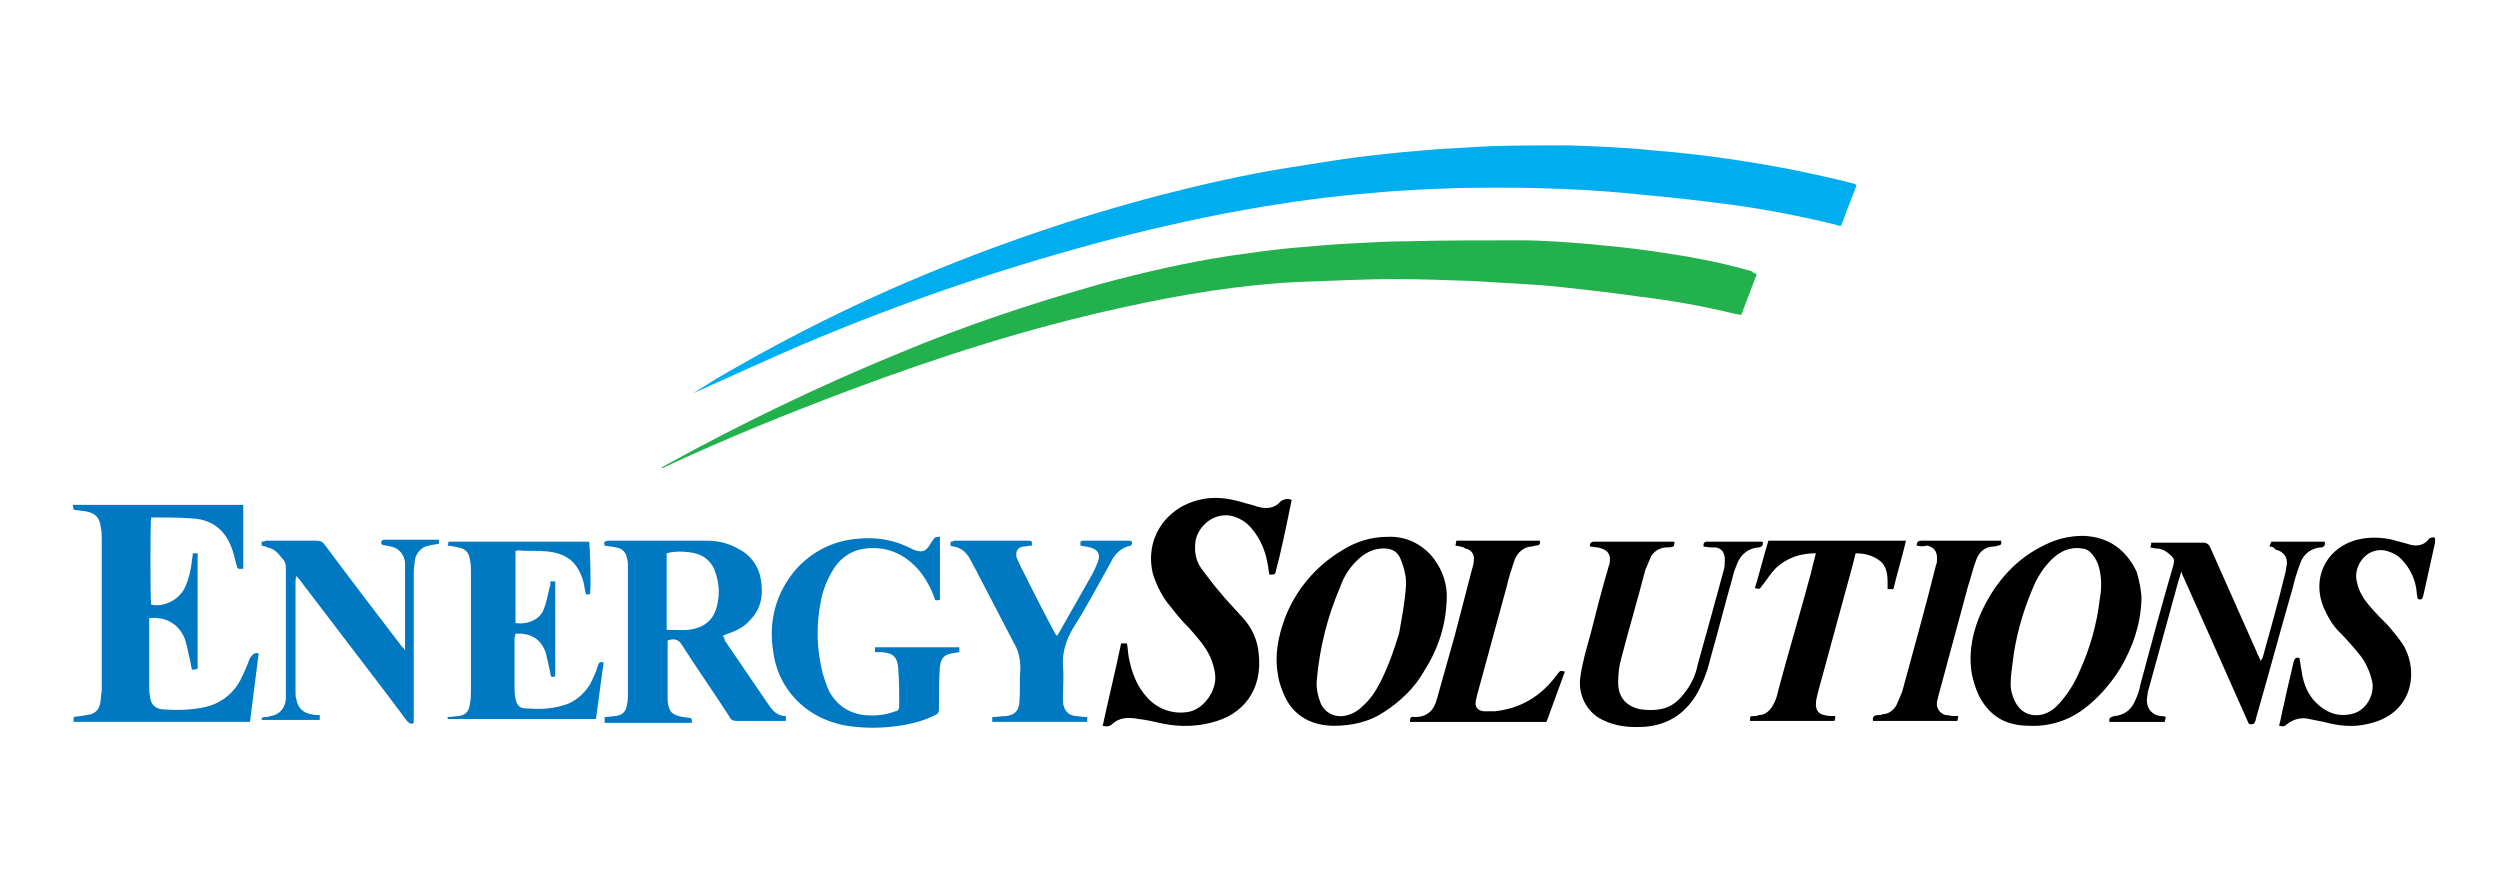 <?xml version="1.0" encoding="utf-8"?>
<!-- Generator: Adobe Illustrator 22.1.0, SVG Export Plug-In . SVG Version: 6.00 Build 0)  -->
<svg version="1.1" id="Layer_1" xmlns="http://www.w3.org/2000/svg" xmlns:xlink="http://www.w3.org/1999/xlink" x="0px" y="0px"
	 viewBox="0 0 258 90" style="enable-background:new 0 0 258 90;" xml:space="preserve">
<style type="text/css">
	.st0{fill:#FFFFFF;}
	.st1{fill:#00ADEF;}
	.st2{fill:#22B14C;}
	.st3{fill:#0079C2;}
</style>
<rect class="st0" width="258" height="90"/>
<g>
	<path class="st1" d="M71.5,40.6c0.8-0.5,1.6-1,2.4-1.5c5.8-3.4,11.8-6.5,17.9-9.2c9.1-4,18.5-7.3,28.1-9.8
		c4.3-1.1,8.7-2.1,13.1-2.8c2.7-0.4,5.4-0.9,8.1-1.2c2.4-0.3,4.8-0.5,7.2-0.7c1.7-0.1,3.4-0.2,5.2-0.3c2.8-0.1,5.5-0.1,8.3-0.1
		c2.9,0.1,5.7,0.2,8.6,0.5c5,0.4,10,1.1,15,2.1c1.9,0.4,3.8,0.8,5.7,1.3c0.2,0,0.3,0.1,0.5,0.2l-1.6,4.2c-0.2,0-0.3,0-0.5-0.1
		c-4.1-1-8.3-1.8-12.6-2.3c-3.1-0.4-6.2-0.7-9.4-1c-5.6-0.5-11.2-0.6-16.7-0.5c-3,0.1-6,0.2-9,0.5c-8.9,0.7-17.7,2.4-26.4,4.6
		c-11.2,2.9-22.1,6.6-32.7,11.1C79,37.2,75.3,38.9,71.5,40.6L71.5,40.6z"/>
	<path class="st2" d="M181.3,28.3l-1.6,4.2c-0.2,0-0.4-0.1-0.6-0.1c-3.3-0.8-6.6-1.4-10-1.8c-2.7-0.4-5.5-0.7-8.2-1
		c-3-0.3-5.9-0.4-8.9-0.6c-2.7-0.1-5.4-0.2-8.1-0.2c-3.3,0-6.7,0.2-10,0.3c-6,0.3-12,1.3-17.9,2.6c-9.7,2.1-19.1,5.1-28.4,8.6
		c-6.4,2.4-12.8,5-19,7.9c-0.1,0.1-0.2,0.1-0.4,0.1c0.2-0.1,0.3-0.2,0.5-0.3c7.8-4.3,15.9-8.2,24.2-11.6c6.7-2.8,13.6-5.1,20.7-7.1
		c4.4-1.2,8.8-2.2,13.3-2.9c2.1-0.3,4.2-0.6,6.3-0.8c2.2-0.2,4.5-0.4,6.7-0.5c1.8-0.1,3.5-0.2,5.3-0.2c3.9-0.1,7.8-0.1,11.7-0.1
		c2.4,0,4.9,0.2,7.3,0.4c2.1,0.2,4.1,0.4,6.2,0.7c3.5,0.5,7,1.1,10.4,2.1C180.9,28.1,181,28.2,181.3,28.3z"/>
	<path class="st3" d="M26.7,67.4c-0.3,2.4-0.6,4.7-0.9,7.1H7.6l0-0.5c0.5-0.1,0.9-0.1,1.3-0.2c1-0.1,1.4-0.6,1.5-1.6
		c0-0.4,0.1-0.7,0.1-1.1c0-5.1,0-10.3,0-15.4c0-0.4,0-0.8-0.1-1.3c-0.1-0.9-0.5-1.4-1.4-1.6c-0.4-0.1-0.9-0.1-1.4-0.2l-0.1-0.5h17.6
		v6.6h-0.5c0,0-0.1-0.1-0.1-0.1c-0.2-0.6-0.3-1.2-0.5-1.8c-0.7-2.1-2.1-3.2-4.2-3.3c-1.3-0.1-2.6-0.1-3.9-0.1c-0.1,0-0.2,0-0.3,0
		c-0.1,0.5-0.1,8.4,0,9c1.3,0.3,2.9-0.5,3.5-1.8c0.4-0.9,0.6-1.8,0.7-2.7c0-0.2,0.1-0.5,0.1-0.8h0.5V69c-0.1,0-0.2,0.1-0.3,0.1
		c-0.1,0-0.2,0-0.3,0c0-0.2-0.1-0.3-0.1-0.5c-0.1-0.6-0.3-1.3-0.4-1.9c-0.1-0.2-0.1-0.4-0.2-0.7c-0.6-1.6-2-2.4-3.7-2.2
		c0,0.2,0,0.3,0,0.5c0,2.1,0,4.2,0,6.3c0,0.5,0,0.9,0.1,1.4c0.1,0.7,0.5,1.1,1.2,1.2c1.4,0.1,2.9,0.1,4.3-0.2c1.6-0.3,3-1.3,3.8-2.8
		c0.4-0.8,0.7-1.5,1-2.3C26.2,67.4,26.2,67.4,26.7,67.4z"/>
	<path class="st3" d="M68.9,66.1c0,0.2,0,0.3,0,0.5c0,1.8,0,3.6,0,5.4c0,0.1,0,0.2,0,0.3c0.1,1.1,0.4,1.5,1.6,1.7
		c0.3,0,0.5,0.1,0.8,0.1c0,0.1,0.1,0.1,0.1,0.2c0,0.1,0,0.2,0,0.3h-9V74c0.4,0,0.8-0.1,1.1-0.1c0.7-0.1,1.1-0.4,1.2-1.2
		c0.1-0.3,0.1-0.6,0.1-0.9c0-4.4,0-8.9,0-13.3c0-0.3,0-0.6-0.1-0.9c-0.1-0.6-0.5-1-1.1-1.1c-0.4-0.1-0.8-0.1-1.2-0.2
		c-0.1-0.3-0.1-0.4,0.3-0.5c0.1,0,0.1,0,0.2,0c3.4,0,6.8,0,10.1,0c1.2,0,2.3,0.3,3.3,0.9c1.2,0.6,2,1.8,2.2,3
		c0.3,1.6,0.1,3.1-1.1,4.3c-0.6,0.7-1.4,1.1-2.3,1.4l-0.5,0.2c0.1,0.2,0.2,0.3,0.2,0.5c1.5,2.2,3,4.4,4.5,6.6
		c0.4,0.6,0.9,1.2,1.8,1.2v0.5c-0.2,0-0.3,0-0.4,0c-1.6,0-3.1,0-4.7,0c-0.3,0-0.6-0.1-0.7-0.4c-1.6-2.5-3.3-4.9-4.9-7.4
		C70.1,66.1,69.7,65.8,68.9,66.1z M68.9,65c1,0,1.9,0.1,2.7-0.1c1.3-0.3,2.1-1.1,2.4-2.4c0.3-1.2,0.2-2.4-0.2-3.5
		c-0.2-0.7-0.8-1.4-1.5-1.7c-0.8-0.4-2.6-0.5-3.5-0.2V65z"/>
	<path d="M133.3,51.6c-0.2,1-0.4,1.9-0.6,2.9c-0.3,1.4-0.6,2.8-1,4.3c-0.1,0.5-0.1,0.5-0.7,0.5c-0.1-0.4-0.1-0.8-0.2-1.2
		c-0.2-1.2-0.7-2.4-1.5-3.4c-0.6-0.8-1.4-1.3-2.4-1.5c-1.6-0.2-3.1,0.9-3.5,2.5c-0.2,1.1,0,2.2,0.6,3c0.6,0.8,1.2,1.6,1.8,2.3
		c0.8,1,1.7,1.9,2.5,2.8c0.9,1,1.5,2.3,1.6,3.7c0.4,3.6-1.5,6.3-5,7.1c-1.6,0.4-3.2,0.4-4.8,0.1c-0.9-0.2-1.7-0.4-2.6-0.5
		c-1-0.2-2-0.2-2.8,0.6c-0.3,0.2-0.5,0.2-0.9,0.1c0.6-2.8,1.3-5.6,1.9-8.5h0.6c0.1,0.5,0.1,1,0.2,1.5c0.3,1.5,0.8,2.9,1.9,4.1
		c1,1.1,2.5,1.7,4,1.5c1.3-0.1,2.5-1.3,2.9-2.7c0.3-1,0-2-0.4-3c-0.5-1.1-1.4-2.1-2.2-3c-0.7-0.7-1.3-1.4-1.9-2.2
		c-0.8-0.9-1.4-2.1-1.8-3.3c-0.9-3.5,1.1-6.8,4.7-7.7c1.5-0.4,3-0.2,4.4,0.2c0.6,0.2,1.2,0.3,1.7,0.5c0.2,0,0.3,0.1,0.5,0.1
		c0.8,0.1,1.4-0.1,1.9-0.7C132.6,51.5,132.9,51.4,133.3,51.6z"/>
	<path d="M149.3,61.9c-0.1,2.7-0.9,5.1-2.3,7.3c-1,1.8-2.5,3.2-4.2,4.3c-1.5,1-3.3,1.4-5.1,1.4c-2.2,0-4.1-0.9-5.1-3
		c-0.3-0.7-0.6-1.4-0.7-2.2c-0.4-2,0-4,0.7-5.9c1.1-2.9,3.2-5.4,5.9-7c1.4-0.9,3-1.4,4.7-1.4c1.9-0.1,3.7,0.8,4.8,2.3
		C148.9,58.9,149.4,60.4,149.3,61.9z M145.1,60.4c0-0.4,0-0.8-0.1-1.2c-0.1-0.6-0.3-1.1-0.5-1.6c-0.3-0.7-0.9-1-1.7-1
		c-1,0-1.8,0.4-2.5,1c-0.9,0.8-1.6,1.8-2,3c-1.3,3-2.1,6.2-2.4,9.5c-0.1,0.9,0.1,1.7,0.4,2.5c0.4,0.9,1.3,1.4,2.3,1.3
		c0.7-0.1,1.4-0.4,2-1c0.8-0.7,1.4-1.6,1.9-2.6c0.8-1.6,1.4-3.3,1.9-5C144.7,63.6,145,62,145.1,60.4z"/>
	<path d="M221,61.9c-0.1,2.6-0.9,4.9-2.2,7.1c-1,1.6-2.3,3.1-3.8,4.2c-1.6,1.2-3.6,1.8-5.6,1.7c-1.7,0-3.2-0.5-4.3-1.8
		c-0.9-1-1.3-2.2-1.6-3.5c-0.4-2.3,0.1-4.6,1.1-6.7c1.4-2.9,3.5-5.3,6.5-6.7c1.2-0.6,2.5-0.9,3.9-0.9c2.6,0.1,4.4,1.4,5.5,3.7
		C220.8,60,221,61,221,61.9z M207.5,70.6c0,0.7,0.2,1.3,0.5,1.9c0.5,0.9,1.3,1.4,2.4,1.3c0.9-0.1,1.6-0.6,2.2-1.3
		c0.8-0.9,1.5-2,2-3.2c1.1-2.4,1.8-4.9,2.1-7.5c0.2-1.1,0.2-2.2-0.1-3.3c-0.1-0.4-0.3-0.8-0.6-1.2c-0.3-0.4-0.7-0.7-1.2-0.7
		c-0.6-0.1-1.2,0-1.7,0.2c-0.7,0.3-1.3,0.8-1.8,1.4c-0.7,0.8-1.2,1.7-1.6,2.7c-1,2.4-1.7,4.9-2,7.5
		C207.6,69.1,207.5,69.9,207.5,70.6L207.5,70.6z"/>
	<path class="st3" d="M97,55.4v6.5c-0.5,0.1-0.5,0.1-0.6-0.3c-0.5-1.3-1.2-2.5-2.2-3.4c-1.3-1.2-2.9-1.8-4.8-1.6
		c-1.3,0.1-2.5,0.8-3.3,2c-0.7,1.1-1.2,2.3-1.4,3.5c-0.5,2.5-0.4,5,0.2,7.4c0.2,0.6,0.4,1.3,0.7,1.9c0.8,1.4,2,2.2,3.6,2.4
		c1.1,0.1,2.2,0,3.2-0.4c0.3,0,0.4-0.3,0.4-0.5c0-1.3,0-2.6-0.1-3.9c-0.1-1.2-0.5-1.6-1.7-1.7c-0.2,0-0.4,0-0.7,0l0-0.5H99v0.5
		l-0.6,0.1c-0.9,0.1-1.3,0.5-1.4,1.4c-0.1,1.3-0.1,2.5-0.1,3.8c0,0.2,0,0.4,0,0.6c0,0.3-0.1,0.5-0.4,0.6c-1,0.5-2,0.8-3.1,1
		c-1.7,0.3-3.4,0.4-5.2,0.2c-4.4-0.4-7.8-3.4-8.4-7.7c-0.5-3.1,0.2-6,2.3-8.5c1.7-1.9,3.9-3,6.4-3.2c1.9-0.2,3.8,0.1,5.5,1
		c0.1,0,0.2,0.1,0.2,0.1c1,0.4,1.4,0.2,1.9-0.7C96.5,55.4,96.5,55.4,97,55.4z"/>
	<path class="st3" d="M46.2,56.3l0.1-0.4h14.5c0.1,0.5,0.2,4.4,0.1,5.4c-0.3,0.1-0.5,0.1-0.5-0.3c-0.1-0.3-0.1-0.7-0.2-1
		c-0.6-2-1.7-2.9-3.8-3.1c-1-0.1-2,0-2.9-0.1c-0.1,0-0.2,0-0.3,0.1v7.4c1.4,0.2,2.6-0.5,2.9-1.4c0.3-0.7,0.4-1.4,0.6-2.2
		c0.1-0.2,0.1-0.4,0.1-0.7h0.5v9.8c-0.3,0.1-0.5,0.1-0.5-0.3c-0.1-0.5-0.2-0.9-0.3-1.4c-0.1-0.3-0.1-0.5-0.2-0.8
		c-0.5-1.4-1.6-2-3.1-1.9c0,0.1-0.1,0.3-0.1,0.5c0,1.6,0,3.3,0,4.9c0,0.4,0,0.9,0.1,1.3c0.1,0.6,0.4,1,1,1c1.3,0.1,2.6,0.1,3.9-0.3
		c1.2-0.3,2.2-1.2,2.8-2.2c0.3-0.6,0.6-1.2,0.8-1.9c0.1-0.3,0.2-0.5,0.6-0.3c-0.3,1.9-0.5,3.8-0.8,5.8H46.2V74
		c0.4,0,0.8-0.1,1.1-0.1c0.8-0.1,1.1-0.5,1.2-1.3c0.1-0.5,0.1-0.9,0.1-1.4c0-4,0-8,0-12c0-0.5,0-1-0.1-1.4c-0.1-0.8-0.5-1.2-1.2-1.3
		C47,56.4,46.7,56.4,46.2,56.3z"/>
	<path class="st3" d="M27,56.3v-0.4c0.1,0,0.3,0,0.4-0.1c1.8,0,3.5,0,5.3,0c0.3,0,0.6,0.1,0.8,0.4c2.6,3.5,5.2,6.9,7.8,10.3
		c0.1,0.2,0.3,0.3,0.5,0.6c0-0.3,0-0.4,0-0.6c0-2.6,0-5.2,0-7.8c0-0.2,0-0.5,0-0.7c-0.1-0.8-0.7-1.5-1.5-1.6
		c-0.3-0.1-0.6-0.1-0.9-0.2c-0.1-0.2-0.1-0.4,0.2-0.5c0.1,0,0.2,0,0.3,0h5c0.1,0,0.2,0,0.4,0l0,0.4c-0.3,0.1-0.7,0.1-1,0.2
		c-0.8,0.1-1.4,0.8-1.5,1.6c0,0.4-0.1,0.7-0.1,1.1c0,5,0,9.9,0,14.9v0.7c-0.3,0.2-0.5,0-0.7-0.2c-0.7-0.9-1.4-1.9-2.1-2.8l-9-11.8
		c-0.1-0.1-0.2-0.2-0.3-0.4c0,0.2-0.1,0.3-0.1,0.5c0,3.9,0,7.8,0,11.6c0,0.2,0,0.5,0.1,0.7c0.1,0.8,0.7,1.4,1.5,1.5
		c0.3,0.1,0.6,0.1,0.9,0.1v0.5H27C27,74.2,27,74,27.3,74c0.2,0,0.4,0,0.6-0.1c0.9-0.1,1.5-0.8,1.6-1.7c0-0.2,0-0.4,0-0.6
		c0-4.2,0-8.5,0-12.8c0-0.5,0-0.8-0.4-1.2c-0.4-0.5-0.8-1-1.5-1.1C27.5,56.4,27.3,56.4,27,56.3z"/>
	<path d="M235.2,74.9c0.2-0.7,0.3-1.5,0.5-2.2c0.3-1.5,0.7-3,1-4.4c0.1-0.3,0.2-0.5,0.6-0.4c0.1,0.6,0.2,1.2,0.3,1.8
		c0.2,1,0.6,2,1.4,2.8c1,1,2.2,1.5,3.6,1.2c1.7-0.3,2.5-2.2,2.2-3.4c-0.2-0.9-0.6-1.8-1.1-2.5c-0.7-0.9-1.5-1.8-2.3-2.6
		c-0.7-0.7-1.2-1.6-1.6-2.5c-1.2-2.9,0.1-5.9,3.1-6.9c1.3-0.4,2.7-0.4,4-0.1c0.6,0.2,1.2,0.3,1.8,0.5c0.7,0.2,1.4,0.1,1.9-0.5
		c0.1-0.2,0.4-0.3,0.7-0.2c0,0.2,0,0.3,0,0.5c-0.4,1.8-0.8,3.6-1.2,5.4c-0.1,0.3-0.1,0.6-0.6,0.4c0-0.2-0.1-0.5-0.1-0.7
		c-0.1-1.2-0.6-2.3-1.4-3.2c-0.5-0.6-1.1-0.9-1.9-1.1c-2-0.3-3.2,1.7-2.9,3.1c0.2,1.1,0.7,1.9,1.4,2.7c0.6,0.7,1.2,1.3,1.8,1.9
		c0.6,0.7,1.2,1.4,1.7,2.2c1.5,2.7,0.9,7-3.7,8c-1.6,0.4-3.1,0.2-4.6-0.2c-0.5-0.1-1-0.2-1.5-0.3c-0.7-0.2-1.5,0-2.1,0.4
		C235.7,75,235.7,75,235.2,74.9z"/>
	<path d="M234.2,56.4l0.2-0.5h5.5c0.1,0.3,0,0.5-0.3,0.6c-0.1,0-0.1,0-0.2,0c-0.9,0.1-1.7,0.7-2,1.6c-0.3,0.8-0.6,1.7-0.8,2.6
		c-1.3,4.5-2.5,9-3.8,13.5c0,0.2-0.1,0.3-0.2,0.5c-0.5,0.1-0.5,0.1-0.7-0.4l-3.6-8.1c-1-2.2-1.9-4.3-2.9-6.5
		c-0.1-0.2-0.2-0.4-0.3-0.7c-0.1,0.4-0.2,0.7-0.3,1c-1,3.6-2,7.3-3,10.9c-0.1,0.3-0.2,0.7-0.2,1c-0.2,0.9,0.3,1.9,1.4,2
		c0.2,0,0.3,0,0.5,0.1c0,0.2-0.1,0.3-0.1,0.5h-5.7c-0.1-0.4,0.1-0.5,0.5-0.6c1-0.1,1.7-0.6,2.1-1.5c0.3-0.6,0.5-1.2,0.6-1.8
		c1.1-4.1,2.2-8.2,3.4-12.3c0.1-0.4,0.1-0.7-0.3-1c-0.4-0.4-0.9-0.7-1.5-0.7c-0.2,0-0.4-0.1-0.6-0.1c0.1-0.2,0.1-0.3,0.1-0.5
		c0.2,0,0.3,0,0.4,0c1.7,0,3.3,0,5,0c0.3,0,0.6,0.2,0.7,0.5c1.6,3.6,3.2,7.2,4.8,10.8c0.1,0.3,0.3,0.6,0.4,0.9
		c0.1-0.1,0.1-0.2,0.2-0.3c0.8-2.9,1.6-5.7,2.3-8.6c0.1-0.3,0.1-0.6,0.2-1c0.1-0.9-0.4-1.4-1.2-1.6
		C234.7,56.5,234.5,56.4,234.2,56.4z"/>
	<path d="M175.8,56.4c0-0.3,0-0.5,0.4-0.5h5.7c0.1,0.4-0.1,0.6-0.5,0.6c-1,0.1-1.7,0.7-2.1,1.6c-0.2,0.5-0.4,1-0.5,1.5
		c-0.8,2.8-1.5,5.6-2.3,8.4c-0.3,1.3-0.8,2.6-1.5,3.8c-1.2,1.9-2.9,3-5.2,3.2c-1.5,0.1-3,0-4.4-0.7c-1.7-0.8-2.6-2.7-2.3-4.5
		c0.2-1.4,0.6-2.8,1-4.2c0.6-2.4,1.2-4.7,1.9-7.1c0-0.1,0.1-0.2,0.1-0.3c0.2-1-0.2-1.5-1.2-1.7l-0.8-0.1c-0.1-0.3,0.1-0.5,0.4-0.5
		c0.1,0,0.3,0,0.4,0h7.9c0,0.2,0,0.3-0.1,0.5c-0.3,0.1-0.6,0.1-0.9,0.1c-0.6,0.1-1.1,0.4-1.4,0.9c-0.2,0.5-0.4,0.9-0.6,1.4
		c-0.8,3.1-1.7,6.1-2.5,9.2c-0.2,0.7-0.3,1.5-0.3,2.2c-0.1,1.7,0.8,2.7,2.3,3c0.7,0.1,1.4,0.1,2,0c1.2-0.2,2-0.9,2.7-1.9
		c0.6-0.8,1-1.7,1.2-2.7c0.9-3.2,1.8-6.5,2.7-9.8c0.1-0.4,0.1-0.7,0.1-1.1c0-0.6-0.3-1.1-0.9-1.2C176.7,56.5,176.3,56.5,175.8,56.4z
		"/>
	<path class="st3" d="M112.2,74v0.5h-9.8c0-0.1,0-0.3,0-0.5c0.5,0,0.9-0.1,1.4-0.1c0.9-0.1,1.3-0.5,1.4-1.4c0.1-1.2,0-2.3,0.1-3.5
		c0-1-0.2-1.9-0.7-2.7c-1.3-2.5-2.6-5-3.9-7.5c-0.2-0.4-0.5-0.9-0.7-1.3c-0.4-0.6-0.9-1-1.6-1.1c-0.1,0-0.2,0-0.3-0.1v-0.4
		c0.1,0,0.2,0,0.4-0.1c2.5,0,5,0,7.5,0c0.5,0,0.5,0,0.5,0.5c-0.3,0-0.6,0.1-0.9,0.1c-0.6,0.1-0.8,0.5-0.7,1.1
		c0.1,0.2,0.2,0.5,0.3,0.7c1.2,2.4,2.4,4.8,3.7,7.2c0.1,0.1,0.1,0.2,0.2,0.2c0.1-0.2,0.2-0.3,0.3-0.5c1.1-1.9,2.2-3.9,3.3-5.8
		c0.2-0.4,0.4-0.8,0.6-1.3c0.3-0.8,0-1.3-0.8-1.5c-0.3-0.1-0.6-0.1-1-0.2l0-0.4c0.1,0,0.1-0.1,0.2-0.1c1.6,0,3.1,0,4.7,0
		c0.3,0,0.5,0,0.4,0.4c0,0-0.1,0.1-0.1,0.1c-1,0.2-1.7,0.9-2.1,1.8c-1.3,2.3-2.5,4.6-3.9,6.8c-0.7,1.2-1.1,2.5-1,3.9c0.1,1,0,2,0,3
		c0,0.2,0,0.5,0,0.7c0.1,0.8,0.5,1.3,1.3,1.4C111.3,73.9,111.7,74,112.2,74z"/>
	<path d="M187.4,57.1c-1.7,0-3,0.5-4.1,1.5c-0.6,0.6-1,1.3-1.5,1.9c-0.2,0.3-0.2,0.3-0.7,0.2c0.5-1.6,0.9-3.3,1.4-4.9h14.2
		c-0.4,1.7-0.9,3.3-1.3,5h-0.6c0-1.1,0.1-2.3-0.9-3c-0.7-0.5-1.5-0.7-2.4-0.7c-0.1,0.4-0.2,0.8-0.3,1.2c-1.2,4.4-2.4,8.8-3.6,13.2
		c-0.1,0.4-0.2,0.8-0.2,1.2c0,0.6,0.3,1,0.9,1.1c0.3,0.1,0.7,0.1,1.1,0.1c0,0.2,0,0.3-0.1,0.5h-8.7c0-0.5,0-0.5,0.4-0.5
		c0.2,0,0.3,0,0.5-0.1c0.6,0,1.1-0.4,1.4-0.9c0.3-0.5,0.5-1,0.6-1.6c1.1-4.1,2.3-8.1,3.4-12.2C187,58.6,187.2,57.9,187.4,57.1z"/>
	<path d="M150.2,56.3l0.1-0.5h8.6c0.1,0.3,0,0.5-0.4,0.5c-0.1,0-0.3,0.1-0.4,0.1c-0.8,0-1.5,0.6-1.8,1.4c-0.3,0.9-0.6,1.8-0.8,2.7
		c-1,3.7-2,7.3-3,11c-0.1,0.3-0.1,0.5-0.2,0.8c-0.1,0.6,0.1,1,0.8,1.1c0.4,0,0.8,0,1.2,0c2.7-0.3,4.8-1.6,6.4-3.8
		c0.3-0.4,0.3-0.4,0.8-0.3c-0.6,1.7-1.3,3.5-1.9,5.2h-14.1c0-0.4,0.1-0.6,0.5-0.5c1.3,0,2-0.7,2.3-1.9c0.6-2.1,1.2-4.3,1.8-6.4
		c0.6-2.3,1.2-4.6,1.8-6.9c0.1-0.3,0.2-0.7,0.2-1c0.1-0.6-0.3-1.1-0.9-1.2C151,56.4,150.6,56.4,150.2,56.3z"/>
	<path d="M197.8,56.3c0-0.4,0.2-0.5,0.5-0.5c1.4,0,2.7,0,4.1,0h4.1c0.1,0.3,0,0.5-0.3,0.5c-0.1,0-0.2,0.1-0.4,0.1
		c-1,0-1.6,0.6-1.9,1.5c-0.3,0.8-0.5,1.7-0.8,2.6c-1,3.7-2,7.4-3,11.1c-0.1,0.3-0.1,0.5-0.2,0.8c-0.1,0.6,0.2,1.2,0.9,1.4
		c0,0,0.1,0,0.2,0c0.3,0.1,0.7,0.1,1.1,0.1l-0.1,0.5h-8.7c-0.1-0.4,0.1-0.6,0.5-0.6c0.2,0,0.3,0,0.5-0.1c0.6,0,1.1-0.4,1.4-0.9
		c0.2-0.5,0.4-0.9,0.6-1.4c1.2-4.4,2.4-8.7,3.5-13.1c0.1-0.2,0.1-0.4,0.1-0.7c0-0.7-0.3-1.1-1-1.3C198.5,56.4,198.2,56.4,197.8,56.3
		z"/>
</g>
</svg>
